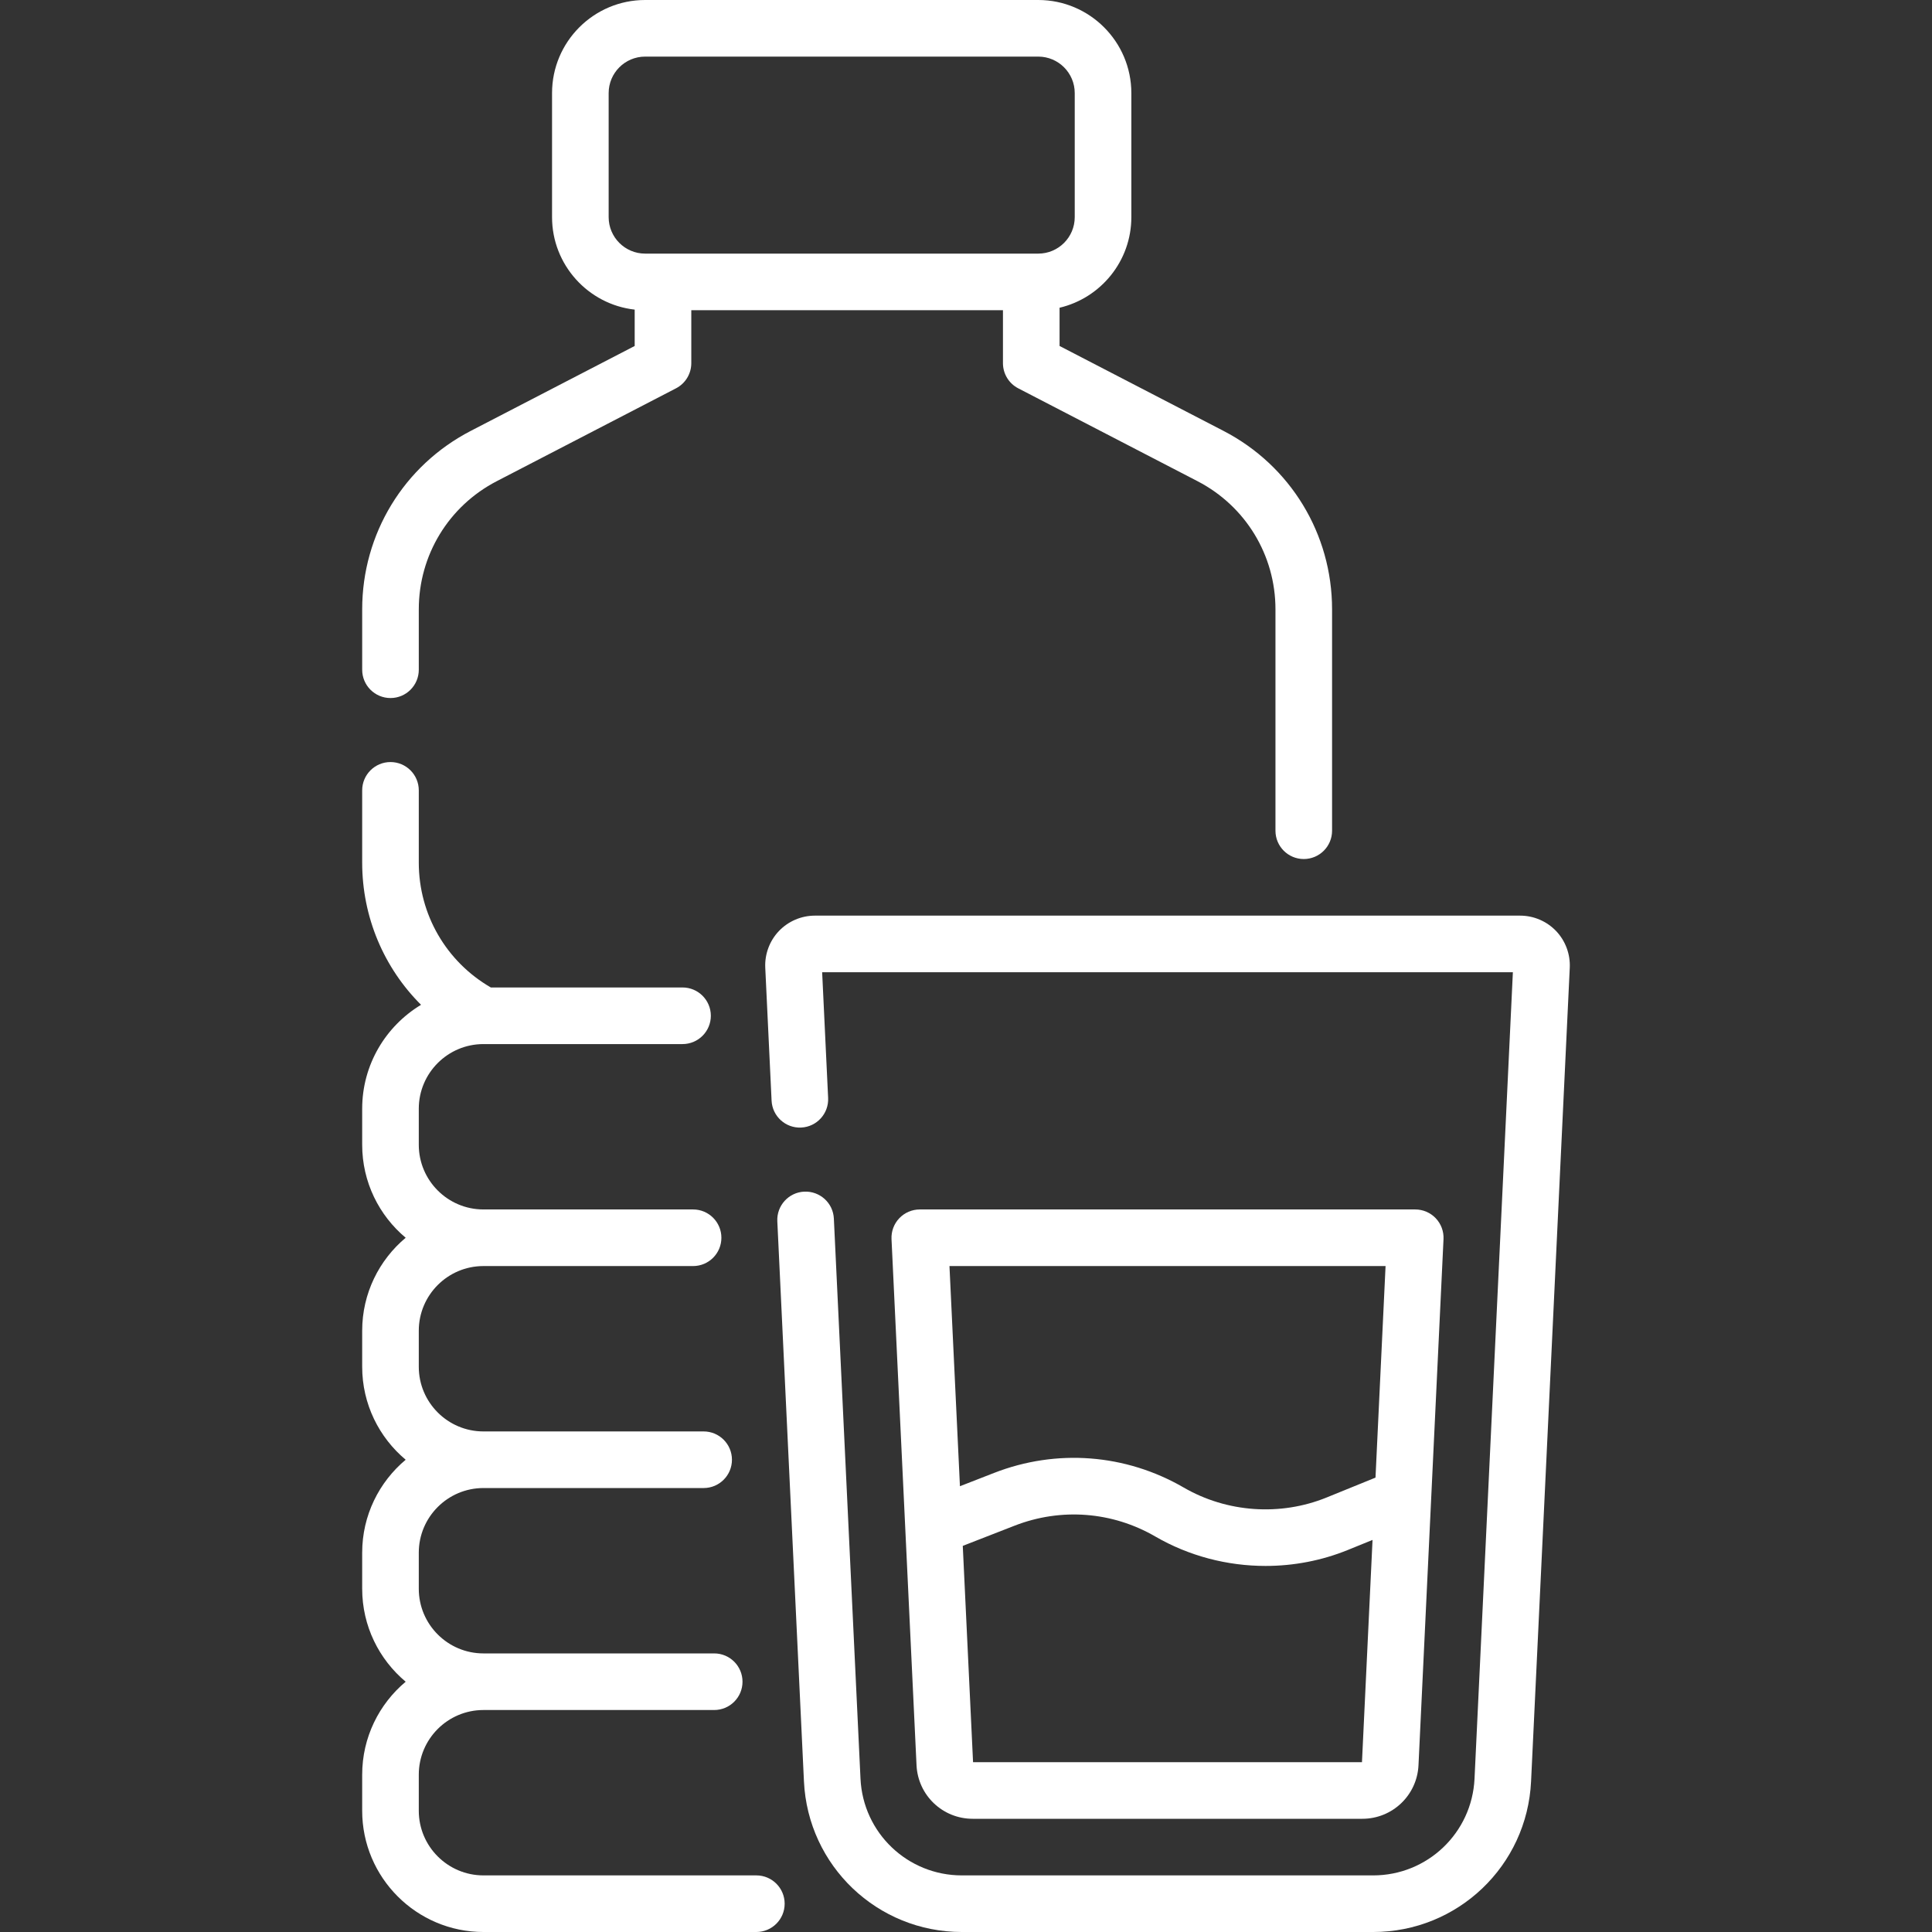 <?xml version="1.0" encoding="UTF-8"?> <svg xmlns="http://www.w3.org/2000/svg" xmlns:xlink="http://www.w3.org/1999/xlink" xmlns:svgjs="http://svgjs.com/svgjs" width="512" height="512" x="0" y="0" viewBox="0 0 511.941 511.941" style="enable-background:new 0 0 512 512" xml:space="preserve" class=""><rect x="0" y="0" width="511.941" height="511.941" fill="#333333" stroke="none"/> <g> <g xmlns="http://www.w3.org/2000/svg"> <path d="m200.418 496.941h-72.317c-9.446 0-17.131-7.685-17.131-17.131v-9.559c0-9.446 7.685-17.131 17.131-17.131h61.149c4.142 0 7.5-3.358 7.5-7.5s-3.358-7.5-7.5-7.5h-61.149c-9.446 0-17.131-7.685-17.131-17.131v-9.559c0-9.446 7.685-17.131 17.131-17.131h58.352c4.142 0 7.5-3.358 7.5-7.5s-3.358-7.5-7.5-7.5h-58.352c-9.446 0-17.131-7.685-17.131-17.131v-9.559c0-9.446 7.685-17.131 17.131-17.131h55.555c4.142 0 7.5-3.358 7.5-7.5s-3.358-7.5-7.5-7.5h-55.555c-9.446 0-17.131-7.685-17.131-17.131v-9.559c0-9.44 7.676-17.121 17.114-17.13.004 0 .007.001.01.001.007 0 .014-.001.022-.001h52.743c4.142 0 7.5-3.358 7.5-7.5s-3.358-7.5-7.5-7.5h-50.796c-11.813-6.827-19.093-19.335-19.093-33.075v-19.156c0-4.142-3.358-7.5-7.5-7.5s-7.5 3.358-7.5 7.5v19.156c0 14.404 5.739 27.848 15.594 37.669-9.336 5.628-15.594 15.864-15.594 27.537v9.559c0 9.882 4.487 18.732 11.527 24.631-7.04 5.899-11.527 14.749-11.527 24.631v9.559c0 9.882 4.487 18.732 11.527 24.631-7.04 5.899-11.527 14.749-11.527 24.631v9.559c0 9.882 4.487 18.732 11.527 24.631-7.04 5.899-11.527 14.749-11.527 24.631v9.559c0 17.717 14.414 32.131 32.131 32.131h72.317c4.142 0 7.5-3.358 7.5-7.5s-3.357-7.501-7.5-7.501z" fill="#ffffff" data-original="#000000" style="" class=""></path> <path d="m103.471 184.967c4.142 0 7.5-3.358 7.5-7.5v-16.007c0-14.344 7.912-27.354 20.648-33.951l47.51-24.611c2.488-1.289 4.05-3.857 4.05-6.66v-14.036h82.584v14.036c0 2.802 1.562 5.371 4.05 6.66l47.511 24.611c12.736 6.598 20.648 19.607 20.648 33.951v58.666c0 4.142 3.357 7.5 7.5 7.5s7.5-3.358 7.5-7.5v-58.666c0-19.972-11.016-38.084-28.749-47.271l-43.46-22.513v-10.133c10.887-2.559 19.02-12.346 19.02-24.003v-32.878c-.001-13.599-11.064-24.662-24.663-24.662h-104.178c-13.598 0-24.661 11.063-24.661 24.662v32.878c0 12.664 9.596 23.125 21.898 24.503v9.633l-43.459 22.513c-17.733 9.186-28.749 27.299-28.749 47.271v16.007c0 4.142 3.358 7.5 7.5 7.5zm57.81-127.427v-32.878c0-5.328 4.334-9.662 9.661-9.662h104.178c5.328 0 9.662 4.334 9.662 9.662v32.878c0 5.328-4.334 9.662-9.662 9.662h-104.178c-5.327 0-9.661-4.334-9.661-9.662z" fill="#ffffff" data-original="#000000" style="" class=""></path> <path d="m412.336 246.703c-2.472-2.591-5.942-4.078-9.523-4.078h-186.891c-3.581 0-7.051 1.486-9.522 4.077s-3.791 6.129-3.621 9.706l1.676 35.236c.197 4.138 3.707 7.34 7.848 7.135 4.137-.197 7.332-3.71 7.135-7.848l-1.584-33.306h183.028l-10.162 213.7c-.684 14.365-12.483 25.617-26.864 25.617h-108.977c-14.38 0-26.18-11.252-26.863-25.617l-7.058-148.431c-.197-4.137-3.699-7.315-7.848-7.135-4.137.197-7.332 3.71-7.135 7.848l7.058 148.431c1.064 22.376 19.445 39.904 41.847 39.904h108.977c22.401 0 40.783-17.528 41.847-39.904l10.254-215.63c.168-3.576-1.151-7.114-3.622-9.705z" fill="#ffffff" data-original="#000000" style="" class=""></path> <path d="m257.741 481.941h103.253c7.965 0 14.5-6.232 14.878-14.188l6.63-139.417c.098-2.049-.648-4.048-2.063-5.532s-3.377-2.324-5.428-2.324h-131.286c-2.051 0-4.012.84-5.428 2.324s-2.161 3.483-2.064 5.532l6.629 139.417c.379 7.956 6.914 14.188 14.879 14.188zm103.154-15h-103.054l-2.725-57.317 13.746-5.355c12.284-4.785 25.868-3.737 37.273 2.875 8.918 5.171 19.052 7.798 29.209 7.798 7.422 0 14.857-1.403 21.835-4.242l6.516-2.651zm6.251-131.461-2.666 56.056-12.954 5.269c-12.26 4.987-26.415 4.001-37.868-2.638-15.373-8.914-33.688-10.325-50.242-3.875l-9.052 3.526-2.774-58.339h115.556z" fill="#ffffff" data-original="#000000" style="" class=""></path> </g> </g> </svg> 